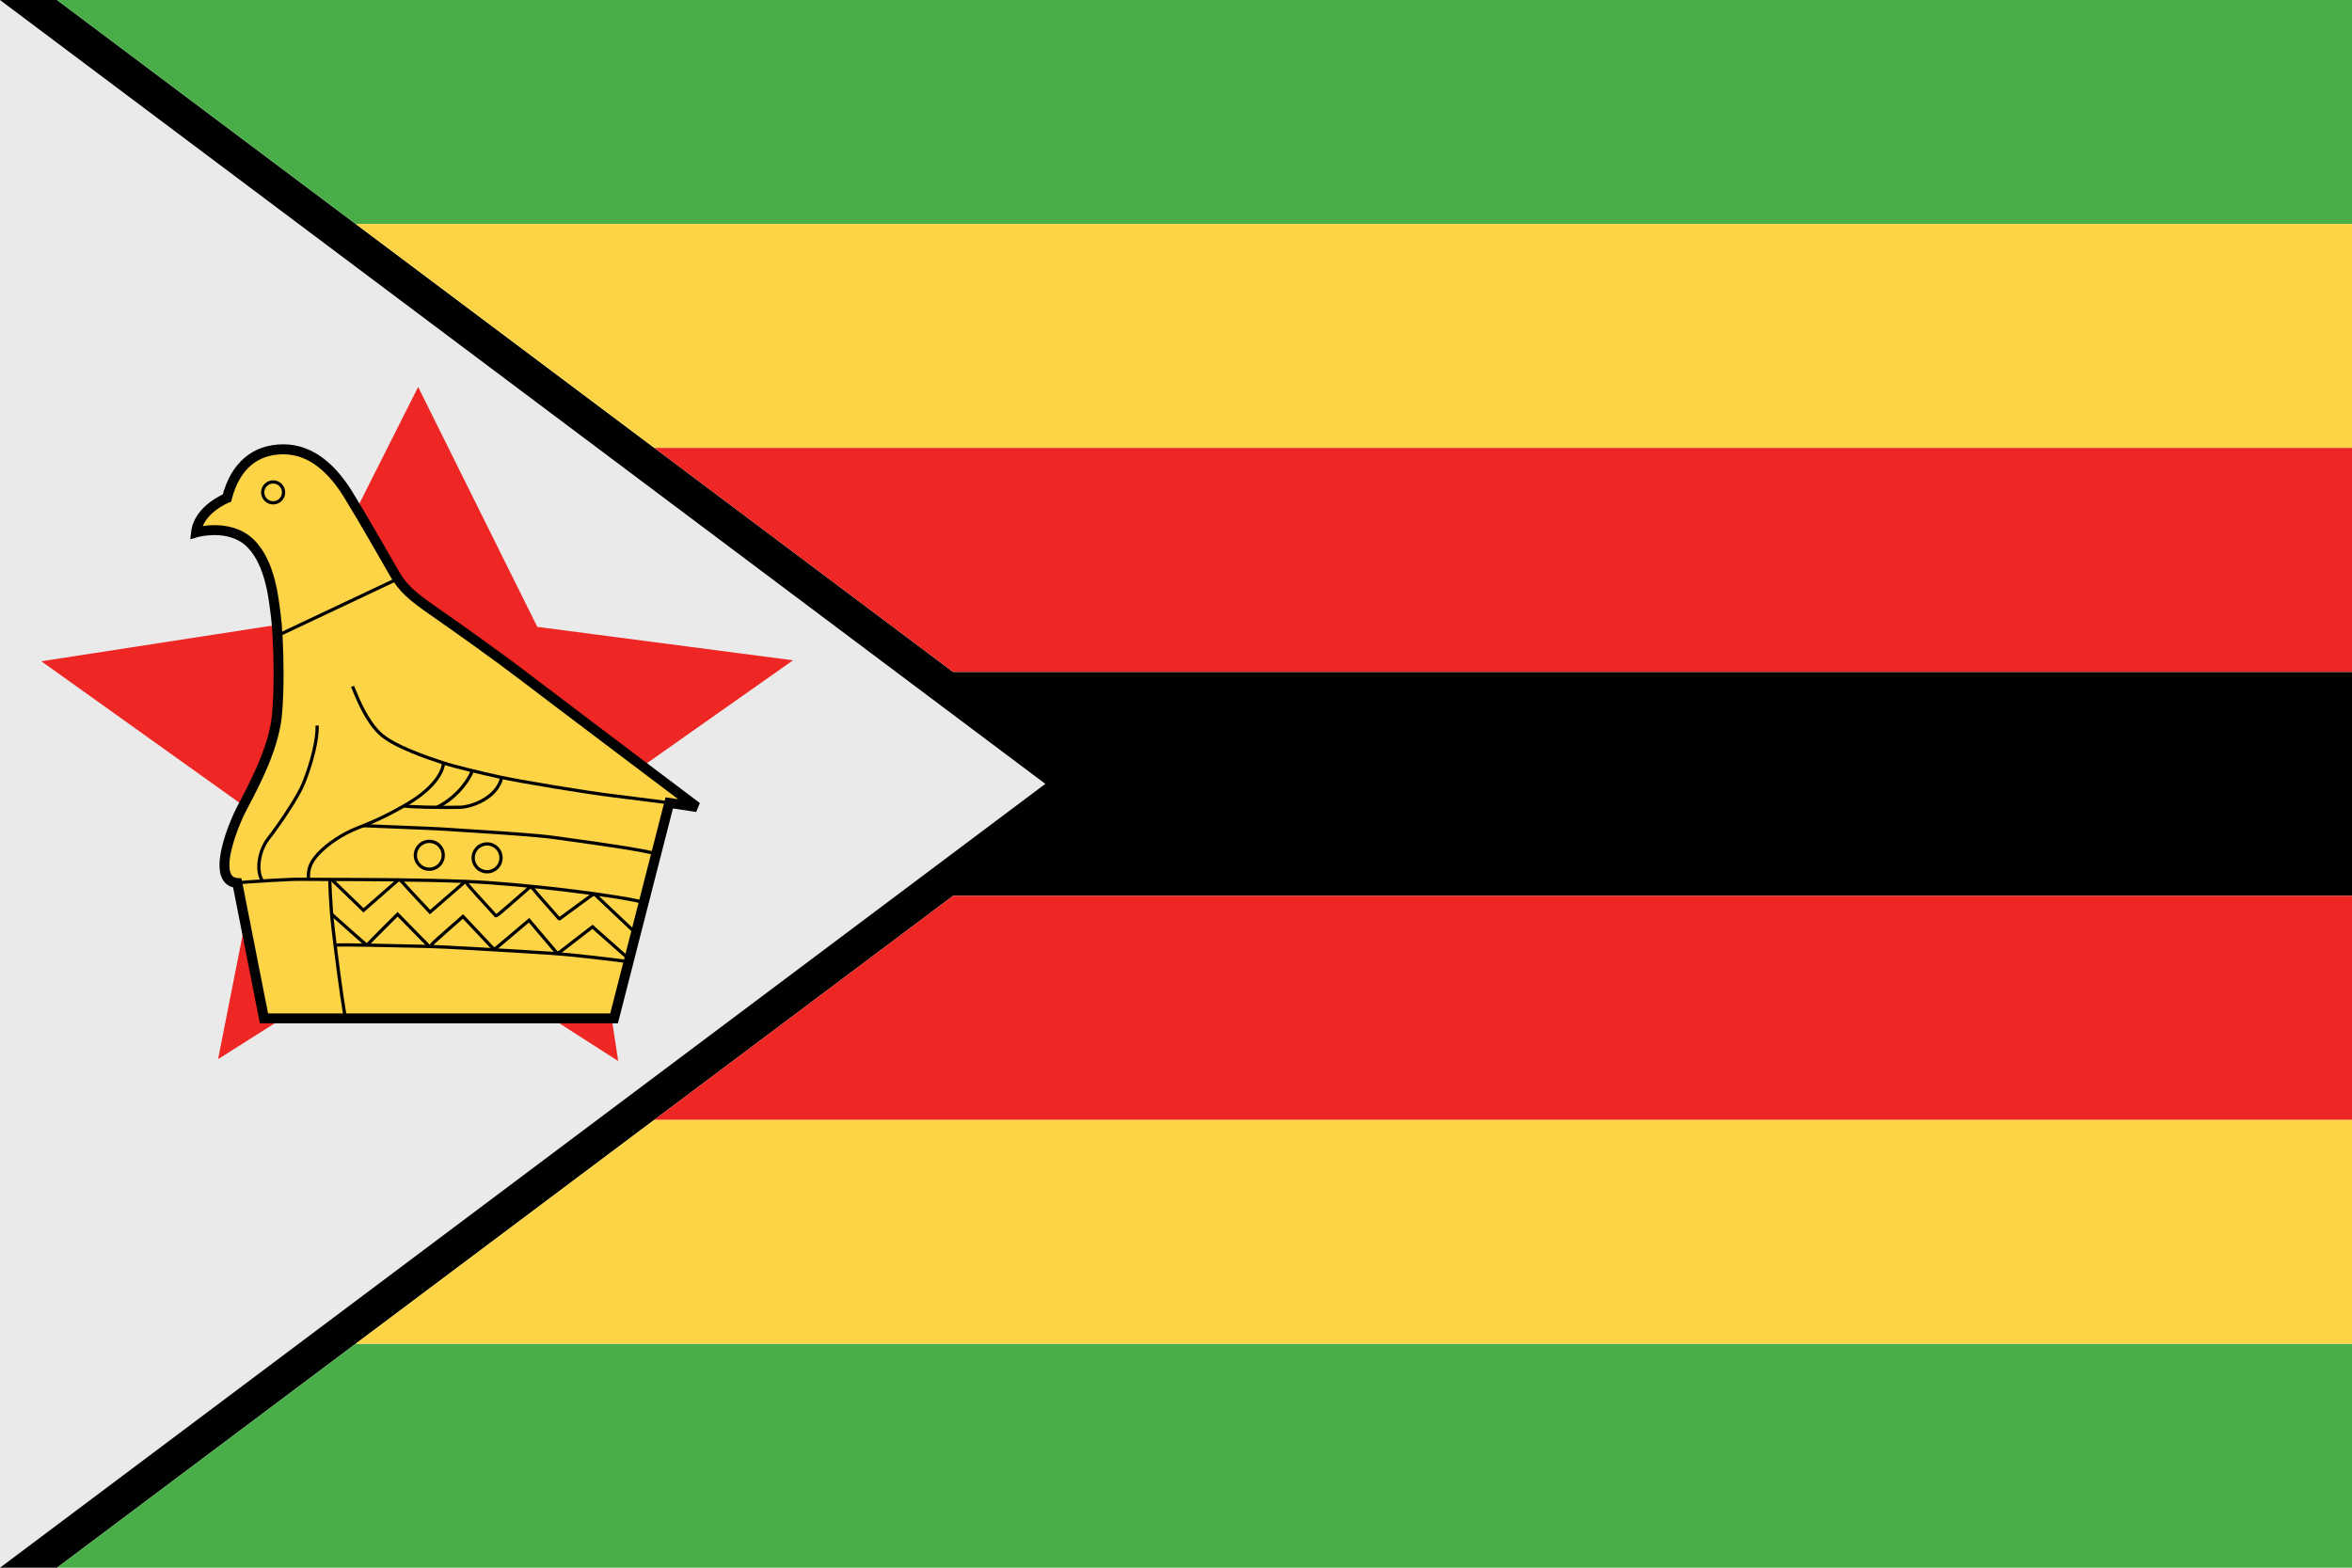 <?xml version="1.0" encoding="utf-8"?>
<!-- Generator: Adobe Illustrator 16.0.0, SVG Export Plug-In . SVG Version: 6.00 Build 0)  -->
<!DOCTYPE svg PUBLIC "-//W3C//DTD SVG 1.1//EN" "http://www.w3.org/Graphics/SVG/1.1/DTD/svg11.dtd">
<svg version="1.1" id="Layer_1" xmlns="http://www.w3.org/2000/svg" xmlns:xlink="http://www.w3.org/1999/xlink" x="0px" y="0px"
	 width="170.078px" height="113.386px" viewBox="0 0 170.078 113.386" enable-background="new 0 0 170.078 113.386"
	 xml:space="preserve">
<polygon fill-rule="evenodd" clip-rule="evenodd" fill="#010101" points="0,0.001 0,113.386 4.123,113.386 68.916,64.792 
	170.078,64.792 170.078,48.595 68.916,48.595 4.123,0 "/>
<path fill-rule="evenodd" clip-rule="evenodd" fill="#4AAE48" d="M4.123,113.386h165.955V97.188H25.721L4.123,113.386z
	 M170.078,16.198V0.001H4.123l21.598,16.197H170.078z"/>
<path fill-rule="evenodd" clip-rule="evenodd" fill="#FED447" d="M25.721,97.188h144.357V80.99H47.318L25.721,97.188z
	 M170.078,32.396V16.198H25.721l21.598,16.198H170.078z"/>
<path fill-rule="evenodd" clip-rule="evenodd" fill="#EE2724" d="M47.318,80.99h122.76V64.792H68.916L47.318,80.99z M170.078,48.595
	V32.396H47.318l21.598,16.198H170.078z"/>
<path fill-rule="evenodd" clip-rule="evenodd" fill="#EAEAEA" d="M0,113.386V0.001l75.59,56.692L0,113.386z"/>
<polygon fill-rule="evenodd" clip-rule="evenodd" fill="#EE2724" points="30.237,27.987 38.854,45.339 57.344,47.757 41.941,58.61 
	44.704,76.743 30.237,67.457 15.771,76.602 19.17,59.388 2.99,47.827 21.697,44.937 "/>
<path fill-rule="evenodd" clip-rule="evenodd" fill="#FED447" d="M17.161,63.863l1.927,9.791h25.317l3.989-15.584l1.998,0.301
	c0,0-10.596-7.988-12.486-9.438c-1.892-1.449-5.002-3.659-6.557-4.737c-1.557-1.077-2.223-1.665-2.815-2.69
	c-0.592-1.024-2.258-3.963-3.362-5.748s-2.625-3.261-4.675-3.261s-3.485,1.197-4.087,3.521c0,0-2.046,0.817-2.231,2.487
	c0,0,2.435-0.702,3.937,0.791s1.688,4.241,1.83,5.214c0.141,0.972,0.326,4.64,0.079,7.237c-0.247,2.599-1.966,5.599-2.594,6.826
	C16.803,59.803,15.23,63.735,17.161,63.863z"/>
<path fill="#010101" d="M17.161,63.863l-0.354,0.069l1.984,10.081h25.892l3.979-15.54l1.677,0.253l0.27-0.643
	c-0.001-0.001-0.662-0.499-1.685-1.271c-3.068-2.314-9.384-7.081-10.799-8.165c-1.901-1.457-5.012-3.667-6.571-4.748
	c-1.554-1.078-2.146-1.608-2.708-2.574c-0.591-1.022-2.258-3.962-3.368-5.758c-0.568-0.917-1.247-1.767-2.07-2.396
	c-0.821-0.629-1.797-1.036-2.91-1.035c-1.094-0.001-2.062,0.325-2.82,0.976c-0.76,0.649-1.302,1.603-1.615,2.816l0.349,0.09
	l-0.134-0.334c-0.019,0.008-0.556,0.222-1.133,0.667c-0.572,0.442-1.21,1.134-1.322,2.114L13.762,39l0.517-0.148l0.018-0.005
	c0.1-0.027,0.595-0.146,1.215-0.146c0.758,0,1.674,0.177,2.351,0.852c0.679,0.671,1.087,1.672,1.329,2.636
	c0.245,0.964,0.325,1.87,0.398,2.375c0.086,0.587,0.197,2.34,0.196,4.182c0,1.016-0.033,2.063-0.119,2.97
	c-0.23,2.48-1.919,5.462-2.556,6.696c-0.419,0.832-1.23,2.734-1.24,4.163c0.002,0.397,0.063,0.773,0.266,1.092
	c0.199,0.321,0.57,0.535,1.001,0.557L17.161,63.863l-0.354,0.069L17.161,63.863l0.023-0.359c-0.256-0.023-0.352-0.096-0.445-0.229
	c-0.091-0.137-0.151-0.382-0.149-0.701c-0.01-1.163,0.771-3.086,1.161-3.835c0.619-1.221,2.367-4.239,2.631-6.956
	c0.09-0.94,0.123-2.007,0.123-3.038c-0.001-1.877-0.108-3.62-0.204-4.285c-0.069-0.468-0.152-1.422-0.412-2.448
	c-0.262-1.027-0.696-2.147-1.521-2.969c-0.872-0.864-1.999-1.061-2.857-1.061c-0.813,0-1.411,0.173-1.432,0.179l0.1,0.346
	l0.357,0.04c0.073-0.689,0.55-1.242,1.047-1.625c0.247-0.19,0.491-0.335,0.672-0.431c0.091-0.048,0.165-0.083,0.216-0.106
	l0.058-0.024l0.016-0.007l0.168-0.067l0.046-0.177c0.288-1.11,0.765-1.918,1.386-2.449c0.622-0.529,1.396-0.801,2.354-0.803
	c0.937,0.001,1.746,0.332,2.473,0.887s1.359,1.336,1.896,2.204c1.098,1.774,2.764,4.712,3.356,5.738
	c0.624,1.085,1.362,1.73,2.922,2.807c1.55,1.074,4.661,3.285,6.542,4.727c1.895,1.452,12.488,9.438,12.489,9.439l0.217-0.287
	l0.054-0.355l-2.32-0.35l-4,15.629H19.384l-1.924-9.772l-0.275-0.019L17.161,63.863z"/>
<path fill="#010101" d="M19.75,34.738c0.242,0,0.46,0.099,0.618,0.256c0.157,0.158,0.256,0.377,0.256,0.618
	s-0.099,0.459-0.256,0.617c-0.158,0.158-0.376,0.256-0.618,0.256c-0.24,0-0.459-0.098-0.617-0.256s-0.256-0.376-0.256-0.617
	s0.098-0.46,0.256-0.618C19.291,34.837,19.51,34.738,19.75,34.738z M20.201,35.161c-0.115-0.115-0.274-0.187-0.451-0.187
	c-0.176,0-0.335,0.071-0.451,0.187c-0.115,0.115-0.186,0.274-0.186,0.451c0,0.176,0.07,0.335,0.186,0.451
	c0.116,0.115,0.275,0.187,0.451,0.187c0.177,0,0.336-0.071,0.451-0.187c0.115-0.116,0.188-0.275,0.188-0.451
	C20.389,35.436,20.316,35.276,20.201,35.161z"/>
<rect x="19.607" y="43.79" transform="matrix(-0.904 0.427 -0.427 -0.904 65.233 73.184)" fill="#010101" width="9.604" height="0.235"/>
<path fill="#010101" d="M17.125,63.752c0.104-0.035,1.299-0.126,2.488-0.194c0.934-0.053,1.869-0.093,2.274-0.081
	c0.253,0.008,0.925,0.009,1.859,0.012c2.448,0.005,6.7,0.016,9.952,0.144c2.094,0.082,4.831,0.34,7.255,0.631
	c2.808,0.338,5.204,0.721,5.701,0.929l-0.091,0.217c-0.479-0.2-2.848-0.576-5.639-0.911c-2.422-0.291-5.154-0.549-7.235-0.631
	c-3.253-0.128-7.498-0.138-9.943-0.144c-0.939-0.002-1.614-0.004-1.866-0.011c-0.396-0.012-1.324,0.027-2.254,0.081
	c-1.174,0.066-2.342,0.152-2.43,0.182L17.125,63.752z"/>
<path fill="#010101" d="M24.857,73.674c-0.168-0.987-0.336-2.165-0.488-3.317c-0.156-1.169-0.291-2.283-0.396-3.156
	c-0.213-1.77-0.244-3.625-0.244-3.631l0.235-0.004c0,0.005,0.03,1.842,0.243,3.607c0.107,0.894,0.244,2.024,0.395,3.153
	c0.152,1.145,0.319,2.317,0.488,3.309L24.857,73.674z"/>
<path fill="#010101" d="M45.44,69.671c-0.54-0.07-1.476-0.189-2.538-0.311c-1.045-0.119-2.188-0.236-3.126-0.298
	c-1.124-0.074-3.558-0.226-5.603-0.34c-1.389-0.079-2.602-0.141-3.109-0.151c-0.209-0.004-0.512-0.011-0.875-0.02
	c-1.857-0.042-5.314-0.121-5.91-0.077l-0.018-0.235c0.602-0.044,4.068,0.035,5.933,0.078c0.364,0.008,0.666,0.016,0.874,0.02
	c0.519,0.011,1.732,0.072,3.119,0.15c2.054,0.116,4.484,0.267,5.604,0.34c0.945,0.063,2.091,0.18,3.137,0.299
	c1.029,0.117,1.988,0.24,2.542,0.312L45.44,69.671z"/>
<path fill="#010101" d="M24.046,63.512l2.245,2.17l2.414-2.117l0.013-0.011l0.015-0.008c0.002,0,0.219-0.108,0.458,0.189
	c0.155,0.195,1.567,1.701,1.914,2.072c0.431-0.373,2.349-2.034,2.405-2.092c0.089-0.088,0.17-0.081,0.264,0.003
	c0.047,0.042,0.098,0.112,0.16,0.208c0.09,0.134,1.26,1.411,1.738,1.933c0.12,0.131,0.197,0.216,0.203,0.222l0.023,0.029
	l0.076-0.074c0.154-0.113,1.234-1.059,1.803-1.558c0.193-0.169,0.329-0.288,0.349-0.305l0.001-0.001l0.068-0.054
	c0.135-0.097,0.291-0.139,0.489,0.144c0.116,0.165,0.866,1.012,1.356,1.564c0.225,0.255,0.396,0.448,0.428,0.487l0.027-0.028
	l0.056-0.043c0.037-0.026,0.423-0.31,0.855-0.627c0.573-0.422,1.219-0.896,1.251-0.92l0.301-0.137l0.066-0.022l0.051,0.048
	l0.291,0.275l2.695,2.551l-0.161,0.17l-2.694-2.55l-0.24-0.226l-0.168,0.078c-0.049,0.037-0.693,0.511-1.252,0.922
	c-0.43,0.315-0.816,0.599-0.859,0.629l-0.043,0.034c-0.117,0.097-0.213,0.175-0.359-0.008c-0.023-0.03-0.195-0.223-0.421-0.479
	c-0.493-0.558-1.25-1.412-1.372-1.585c-0.082-0.115-0.127-0.111-0.162-0.086l-0.051,0.041h-0.001l-0.001,0.001
	c-0.029,0.025-0.16,0.14-0.345,0.302c-0.573,0.501-1.657,1.453-1.819,1.571c-0.277,0.204-0.34,0.116-0.408,0.02l-0.008-0.012
	c-0.012-0.013-0.085-0.093-0.199-0.217c-0.48-0.525-1.66-1.813-1.76-1.96l-0.1-0.141c-0.317,0.282-2.459,2.137-2.466,2.142
	l-0.085,0.074l-0.078-0.082c-0.004-0.006-1.818-1.938-2.002-2.168c-0.094-0.115-0.146-0.127-0.166-0.126l-2.477,2.173l-0.082,0.071
	l-0.077-0.075l-2.323-2.245L24.046,63.512z"/>
<path fill="#010101" d="M24.076,66.049c0.147,0.134,1.045,0.938,1.715,1.528c0.379,0.334,0.68,0.596,0.717,0.62
	c0.021,0.013,0.173-0.15,0.303-0.29l0.07-0.076c0.209-0.219,1.782-1.784,1.787-1.788l0.084-0.085l0.082,0.086l2.259,2.3h0.001
	l0.043-0.111l0.119-0.13l0.01-0.012c0.083-0.094,2.129-1.889,2.135-1.895l0.086-0.074l0.078,0.082l2.116,2.247l0.058,0.049
	l0.121-0.069c0.186-0.162,2.316-1.957,2.323-1.963l0.089-0.075l0.076,0.089c0.006,0.007,1.865,2.199,1.978,2.33
	c0.036-0.015,0.095-0.054,0.19-0.129c0.234-0.184,2.252-1.738,2.258-1.743l0.076-0.06l0.072,0.064l2.646,2.339l-0.156,0.176
	l-2.572-2.274c-0.369,0.285-1.957,1.509-2.18,1.683c-0.135,0.105-0.221,0.157-0.284,0.176c-0.11,0.031-0.166-0.005-0.224-0.072
	c-0.059-0.066-1.553-1.828-1.908-2.248c-0.404,0.342-2.057,1.733-2.23,1.886c-0.128,0.111-0.229,0.138-0.314,0.124
	c-0.092-0.016-0.145-0.07-0.192-0.123c-0.062-0.067-1.663-1.765-2.036-2.161c-0.387,0.339-1.965,1.725-2.027,1.797l-0.011,0.012
	l-0.13,0.143c-0.123,0.123-0.27,0.218-0.377,0.11c-0.059-0.059-1.775-1.809-2.176-2.217c-0.337,0.336-1.58,1.576-1.698,1.7
	l-0.069,0.074c-0.191,0.205-0.414,0.445-0.6,0.328c-0.049-0.03-0.359-0.301-0.746-0.643c-0.664-0.586-1.568-1.395-1.718-1.53
	L24.076,66.049z"/>
<path fill="#010101" d="M23.053,52.473c0.013,0.556-0.092,1.228-0.25,1.9c-0.202,0.852-0.493,1.707-0.748,2.326
	c-0.193,0.473-0.564,1.118-0.98,1.77c-0.559,0.878-1.197,1.771-1.584,2.266c-0.328,0.417-0.546,0.984-0.623,1.533
	c-0.073,0.529-0.016,1.037,0.203,1.37l-0.195,0.129c-0.252-0.383-0.321-0.949-0.24-1.531c0.082-0.587,0.316-1.195,0.67-1.646
	c0.385-0.49,1.018-1.376,1.572-2.247c0.408-0.641,0.771-1.273,0.961-1.732c0.25-0.608,0.536-1.451,0.734-2.291
	c0.156-0.656,0.258-1.31,0.246-1.842L23.053,52.473z"/>
<path fill="#010101" d="M22.183,63.592V63.54c-0.001-0.503-0.002-1.055,0.712-1.83c0.355-0.388,0.816-0.765,1.318-1.098
	c0.515-0.34,1.074-0.633,1.615-0.842c0.521-0.201,1.051-0.42,1.633-0.697c0.582-0.275,1.217-0.609,1.951-1.039
	c0.739-0.435,1.363-0.928,1.811-1.436c0.426-0.48,0.689-0.971,0.738-1.428l0.234,0.025c-0.055,0.507-0.34,1.041-0.797,1.559
	c-0.463,0.525-1.107,1.035-1.868,1.481c-0.742,0.436-1.382,0.772-1.969,1.05c-0.586,0.278-1.12,0.499-1.649,0.704
	c-0.523,0.202-1.068,0.487-1.568,0.818c-0.488,0.322-0.934,0.688-1.277,1.061c-0.65,0.708-0.65,1.212-0.649,1.671l0.001,0.052
	H22.183z"/>
<path fill="#010101" d="M25.604,49.599l0.057,0.141c0.317,0.78,0.932,2.291,1.869,3.204c0.961,0.937,3.541,1.784,4.489,2.097
	l0.097,0.031c0.43,0.143,1.076,0.314,1.793,0.49c0.726,0.179,1.512,0.359,2.219,0.518c0.711,0.158,2.299,0.441,3.947,0.714
	c1.627,0.269,3.313,0.525,4.264,0.64c1.897,0.229,4.066,0.521,4.072,0.521l-0.031,0.233c-0.006-0.001-2.149-0.29-4.068-0.521
	c-0.949-0.114-2.639-0.373-4.275-0.643c-1.648-0.271-3.24-0.556-3.959-0.717c-0.717-0.16-1.51-0.342-2.225-0.518
	c-0.725-0.178-1.377-0.352-1.811-0.494l-0.096-0.032c-0.963-0.316-3.579-1.177-4.58-2.152c-0.974-0.948-1.6-2.488-1.923-3.284
	c-0.038-0.096-0.044-0.109-0.057-0.14L25.604,49.599z"/>
<path fill="#010101" d="M29.227,58.175c0.219,0.04,0.867,0.069,1.599,0.087c0.896,0.021,1.915,0.024,2.433,0.008
	c0.52-0.017,1.294-0.248,1.922-0.692c0.467-0.332,0.851-0.782,0.977-1.35l0.229,0.051c-0.141,0.632-0.56,1.128-1.07,1.49
	c-0.666,0.473-1.493,0.718-2.05,0.736c-0.521,0.017-1.545,0.014-2.445-0.008c-0.744-0.018-1.404-0.049-1.636-0.092L29.227,58.175z"
	/>
<path fill="#010101" d="M34.266,55.784c-0.152,0.425-0.529,1.021-1.059,1.571c-0.426,0.441-0.953,0.855-1.544,1.13l-0.146-0.189
	c0.563-0.262,1.111-0.681,1.52-1.104c0.506-0.525,0.864-1.089,1.006-1.487L34.266,55.784z"/>
<path fill="#010101" d="M26.277,59.599c0.334,0.017,1.035,0.045,1.855,0.078c1.639,0.065,3.748,0.149,4.316,0.196
	c0.225,0.019,0.705,0.048,1.33,0.087c1.863,0.116,5.013,0.312,6.409,0.511c0.294,0.042,0.611,0.086,0.962,0.135
	c2.109,0.293,5.414,0.753,6.412,1.058l-0.068,0.225c-0.977-0.299-4.273-0.757-6.375-1.05c-0.374-0.052-0.711-0.099-0.964-0.135
	c-1.389-0.197-4.53-0.393-6.39-0.509c-0.637-0.039-1.125-0.069-1.335-0.087c-0.577-0.047-2.677-0.131-4.308-0.196
	c-0.824-0.033-1.531-0.062-1.857-0.077L26.277,59.599z"/>
<path fill="#010101" d="M31.043,60.734c0.311,0,0.592,0.126,0.797,0.329c0.203,0.204,0.328,0.485,0.328,0.796
	s-0.125,0.592-0.328,0.796c-0.205,0.203-0.486,0.329-0.797,0.329s-0.592-0.126-0.795-0.329c-0.203-0.204-0.33-0.485-0.33-0.796
	s0.127-0.592,0.33-0.796C30.451,60.86,30.732,60.734,31.043,60.734z M31.672,61.23c-0.16-0.161-0.383-0.261-0.629-0.261
	c-0.245,0-0.467,0.1-0.629,0.261c-0.16,0.161-0.26,0.384-0.26,0.629c0,0.246,0.1,0.468,0.26,0.629
	c0.162,0.161,0.384,0.261,0.629,0.261c0.246,0,0.469-0.1,0.629-0.261c0.162-0.161,0.262-0.383,0.262-0.629
	C31.934,61.614,31.834,61.392,31.672,61.23z"/>
<path fill="#010101" d="M35.223,60.92c0.311,0,0.593,0.126,0.797,0.329c0.203,0.204,0.329,0.485,0.329,0.796
	s-0.126,0.592-0.329,0.796c-0.204,0.203-0.486,0.329-0.797,0.329s-0.592-0.126-0.795-0.329c-0.203-0.204-0.33-0.485-0.33-0.796
	s0.127-0.592,0.33-0.796C34.631,61.046,34.912,60.92,35.223,60.92z M35.852,61.416c-0.16-0.161-0.383-0.261-0.629-0.261
	c-0.245,0-0.467,0.1-0.629,0.261c-0.16,0.161-0.26,0.384-0.26,0.629c0,0.246,0.1,0.468,0.26,0.629
	c0.162,0.161,0.384,0.261,0.629,0.261c0.246,0,0.469-0.1,0.629-0.261c0.162-0.161,0.262-0.383,0.262-0.629
	C36.113,61.8,36.014,61.577,35.852,61.416z"/>
</svg>
